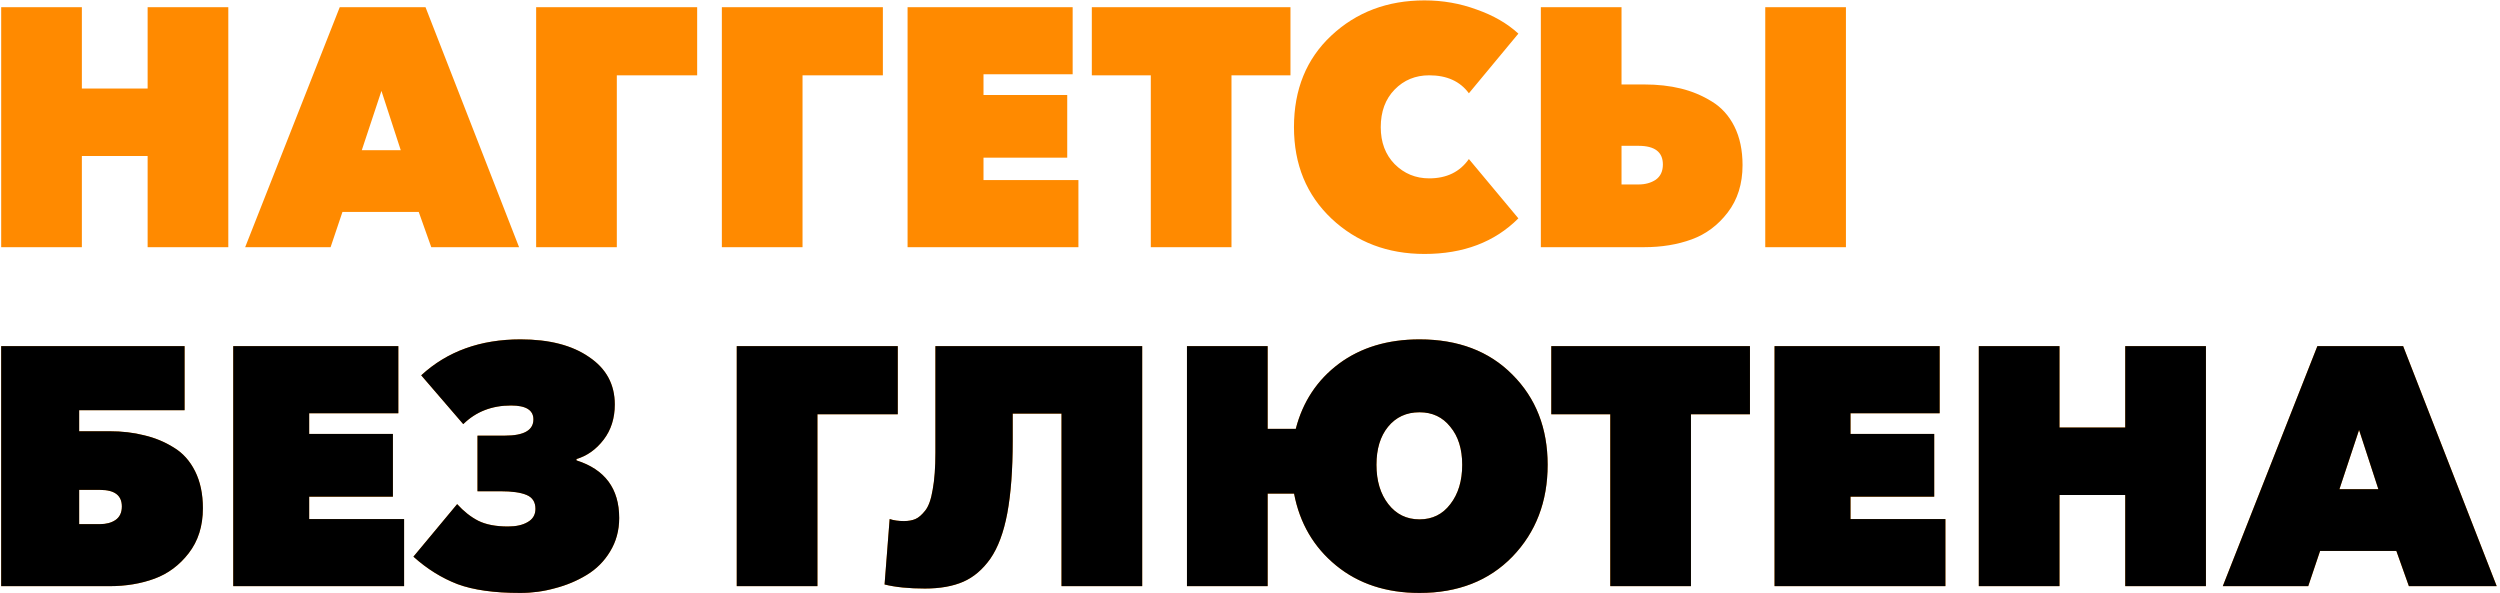 <?xml version="1.0" encoding="UTF-8"?> <svg xmlns="http://www.w3.org/2000/svg" width="354" height="84" viewBox="0 0 354 84" fill="none"> <path d="M0.168 35V1.016H11.592V12.536H20.904V1.016H32.328V35H20.904V22.088H11.592V35H0.168ZM34.716 35L48.108 1.016H60.252L73.5 35H61.068L59.292 30.008H48.492L46.812 35H34.716ZM51.228 21.272H56.748L54.012 12.872L51.228 21.272ZM75.918 35V1.016H98.718V10.664H87.342V35H75.918ZM102.215 35V1.016H125.015V10.664H113.639V35H102.215ZM128.512 35V1.016H151.888V10.52H139.264V13.448H151.12V22.328H139.264V25.496H152.704V35H128.512ZM162.954 35V10.664H154.602V1.016H182.73V10.664H174.378V35H162.954ZM201.706 35.96C196.49 35.96 192.106 34.296 188.554 30.968C185.002 27.608 183.226 23.288 183.226 18.008C183.226 12.664 184.986 8.344 188.506 5.048C192.058 1.72 196.458 0.056 201.706 0.056C204.298 0.056 206.762 0.488 209.098 1.352C211.466 2.184 213.434 3.32 215.002 4.76L207.994 13.208C206.746 11.512 204.874 10.664 202.378 10.664C200.426 10.664 198.794 11.336 197.482 12.68C196.17 14.024 195.514 15.8 195.514 18.008C195.514 20.152 196.17 21.896 197.482 23.24C198.826 24.584 200.458 25.256 202.378 25.256C204.842 25.256 206.714 24.344 207.994 22.52L215.002 30.92C211.642 34.28 207.21 35.96 201.706 35.96ZM218.184 35V1.016H229.608V11.96H232.824C234.712 11.96 236.44 12.152 238.008 12.536C239.576 12.92 241.032 13.528 242.376 14.36C243.752 15.192 244.824 16.376 245.592 17.912C246.36 19.448 246.744 21.272 246.744 23.384C246.744 26.04 246.04 28.28 244.632 30.104C243.256 31.896 241.56 33.16 239.544 33.896C237.528 34.632 235.288 35 232.824 35H218.184ZM229.608 26.12H232.008C232.968 26.12 233.784 25.896 234.456 25.448C235.128 24.968 235.464 24.248 235.464 23.288C235.464 21.528 234.312 20.648 232.008 20.648H229.608V26.12ZM249.96 35V1.016H261.384V35H249.96Z" fill="#FF8A00"></path> <path d="M0.168 83V49.016H26.136V58.088H11.208V61.064H15.48C17.272 61.064 18.92 61.256 20.424 61.64C21.928 61.992 23.32 62.568 24.6 63.368C25.88 64.136 26.888 65.256 27.624 66.728C28.36 68.2 28.728 69.944 28.728 71.96C28.728 74.488 28.056 76.616 26.712 78.344C25.4 80.04 23.784 81.24 21.864 81.944C19.944 82.648 17.816 83 15.48 83H0.168ZM11.208 74.216H14.184C15.048 74.216 15.768 74.024 16.344 73.64C16.952 73.224 17.256 72.584 17.256 71.72C17.256 70.152 16.232 69.368 14.184 69.368H11.208V74.216ZM33.027 83V49.016H56.403V58.52H43.779V61.448H55.635V70.328H43.779V73.496H57.219V83H33.027ZM73.661 83.96C69.981 83.96 67.021 83.544 64.781 82.712C62.541 81.848 60.461 80.552 58.541 78.824L64.733 71.384C65.661 72.408 66.653 73.192 67.709 73.736C68.797 74.28 70.205 74.552 71.933 74.552C73.085 74.552 74.013 74.344 74.717 73.928C75.453 73.512 75.821 72.888 75.821 72.056C75.821 71.096 75.405 70.44 74.573 70.088C73.741 69.736 72.509 69.56 70.877 69.56H67.613V61.688H71.501C74.189 61.688 75.533 60.92 75.533 59.384C75.533 58.072 74.477 57.416 72.365 57.416C69.645 57.416 67.389 58.296 65.597 60.056L59.645 53.144C63.325 49.752 68.013 48.056 73.709 48.056C77.773 48.056 81.005 48.888 83.405 50.552C85.837 52.184 87.053 54.424 87.053 57.272C87.053 59.224 86.525 60.888 85.469 62.264C84.413 63.64 83.133 64.552 81.629 65V65.192C85.661 66.472 87.677 69.192 87.677 73.352C87.677 75.112 87.245 76.696 86.381 78.104C85.549 79.48 84.445 80.584 83.069 81.416C81.693 82.248 80.205 82.872 78.605 83.288C77.005 83.736 75.357 83.96 73.661 83.96ZM104.324 83V49.016H127.124V58.664H115.748V83H104.324ZM130.967 83.336C128.695 83.336 126.791 83.144 125.255 82.76L125.975 73.496C126.551 73.688 127.223 73.784 127.991 73.784C128.631 73.784 129.175 73.688 129.623 73.496C130.071 73.304 130.535 72.904 131.015 72.296C131.495 71.688 131.847 70.696 132.071 69.32C132.327 67.944 132.455 66.2 132.455 64.088V49.016H161.735V83H150.311V58.568H143.399V62.408C143.399 66.504 143.143 69.928 142.631 72.68C142.119 75.4 141.319 77.544 140.231 79.112C139.143 80.648 137.863 81.736 136.391 82.376C134.919 83.016 133.111 83.336 130.967 83.336ZM201.002 83.96C196.298 83.96 192.362 82.664 189.194 80.072C186.026 77.48 184.042 74.088 183.242 69.896H179.498V83H168.074V49.016H179.498V60.728H183.482C184.474 56.888 186.506 53.816 189.578 51.512C192.682 49.208 196.49 48.056 201.002 48.056C206.474 48.056 210.858 49.72 214.154 53.048C217.482 56.376 219.146 60.632 219.146 65.816C219.146 71.032 217.482 75.368 214.154 78.824C210.826 82.248 206.442 83.96 201.002 83.96ZM196.586 71.384C197.706 72.824 199.178 73.544 201.002 73.544C202.826 73.544 204.282 72.824 205.37 71.384C206.49 69.944 207.05 68.088 207.05 65.816C207.05 63.576 206.49 61.784 205.37 60.44C204.282 59.064 202.826 58.376 201.002 58.376C199.146 58.376 197.658 59.064 196.538 60.44C195.45 61.784 194.906 63.576 194.906 65.816C194.906 68.088 195.466 69.944 196.586 71.384ZM228.016 83V58.664H219.664V49.016H247.792V58.664H239.44V83H228.016ZM251.277 83V49.016H274.653V58.52H262.029V61.448H273.885V70.328H262.029V73.496H275.469V83H251.277ZM280.199 83V49.016H291.623V60.536H300.935V49.016H312.359V83H300.935V70.088H291.623V83H280.199ZM314.748 83L328.14 49.016H340.284L353.532 83H341.1L339.324 78.008H328.524L326.844 83H314.748ZM331.26 69.272H336.78L334.044 60.872L331.26 69.272Z" fill="#FF8A00"></path> <path d="M0.168 83V49.016H26.136V58.088H11.208V61.064H15.48C17.272 61.064 18.92 61.256 20.424 61.64C21.928 61.992 23.32 62.568 24.6 63.368C25.88 64.136 26.888 65.256 27.624 66.728C28.36 68.2 28.728 69.944 28.728 71.96C28.728 74.488 28.056 76.616 26.712 78.344C25.4 80.04 23.784 81.24 21.864 81.944C19.944 82.648 17.816 83 15.48 83H0.168ZM11.208 74.216H14.184C15.048 74.216 15.768 74.024 16.344 73.64C16.952 73.224 17.256 72.584 17.256 71.72C17.256 70.152 16.232 69.368 14.184 69.368H11.208V74.216ZM33.027 83V49.016H56.403V58.52H43.779V61.448H55.635V70.328H43.779V73.496H57.219V83H33.027ZM73.661 83.96C69.981 83.96 67.021 83.544 64.781 82.712C62.541 81.848 60.461 80.552 58.541 78.824L64.733 71.384C65.661 72.408 66.653 73.192 67.709 73.736C68.797 74.28 70.205 74.552 71.933 74.552C73.085 74.552 74.013 74.344 74.717 73.928C75.453 73.512 75.821 72.888 75.821 72.056C75.821 71.096 75.405 70.44 74.573 70.088C73.741 69.736 72.509 69.56 70.877 69.56H67.613V61.688H71.501C74.189 61.688 75.533 60.92 75.533 59.384C75.533 58.072 74.477 57.416 72.365 57.416C69.645 57.416 67.389 58.296 65.597 60.056L59.645 53.144C63.325 49.752 68.013 48.056 73.709 48.056C77.773 48.056 81.005 48.888 83.405 50.552C85.837 52.184 87.053 54.424 87.053 57.272C87.053 59.224 86.525 60.888 85.469 62.264C84.413 63.64 83.133 64.552 81.629 65V65.192C85.661 66.472 87.677 69.192 87.677 73.352C87.677 75.112 87.245 76.696 86.381 78.104C85.549 79.48 84.445 80.584 83.069 81.416C81.693 82.248 80.205 82.872 78.605 83.288C77.005 83.736 75.357 83.96 73.661 83.96ZM104.324 83V49.016H127.124V58.664H115.748V83H104.324ZM130.967 83.336C128.695 83.336 126.791 83.144 125.255 82.76L125.975 73.496C126.551 73.688 127.223 73.784 127.991 73.784C128.631 73.784 129.175 73.688 129.623 73.496C130.071 73.304 130.535 72.904 131.015 72.296C131.495 71.688 131.847 70.696 132.071 69.32C132.327 67.944 132.455 66.2 132.455 64.088V49.016H161.735V83H150.311V58.568H143.399V62.408C143.399 66.504 143.143 69.928 142.631 72.68C142.119 75.4 141.319 77.544 140.231 79.112C139.143 80.648 137.863 81.736 136.391 82.376C134.919 83.016 133.111 83.336 130.967 83.336ZM201.002 83.96C196.298 83.96 192.362 82.664 189.194 80.072C186.026 77.48 184.042 74.088 183.242 69.896H179.498V83H168.074V49.016H179.498V60.728H183.482C184.474 56.888 186.506 53.816 189.578 51.512C192.682 49.208 196.49 48.056 201.002 48.056C206.474 48.056 210.858 49.72 214.154 53.048C217.482 56.376 219.146 60.632 219.146 65.816C219.146 71.032 217.482 75.368 214.154 78.824C210.826 82.248 206.442 83.96 201.002 83.96ZM196.586 71.384C197.706 72.824 199.178 73.544 201.002 73.544C202.826 73.544 204.282 72.824 205.37 71.384C206.49 69.944 207.05 68.088 207.05 65.816C207.05 63.576 206.49 61.784 205.37 60.44C204.282 59.064 202.826 58.376 201.002 58.376C199.146 58.376 197.658 59.064 196.538 60.44C195.45 61.784 194.906 63.576 194.906 65.816C194.906 68.088 195.466 69.944 196.586 71.384ZM228.016 83V58.664H219.664V49.016H247.792V58.664H239.44V83H228.016ZM251.277 83V49.016H274.653V58.52H262.029V61.448H273.885V70.328H262.029V73.496H275.469V83H251.277ZM280.199 83V49.016H291.623V60.536H300.935V49.016H312.359V83H300.935V70.088H291.623V83H280.199ZM314.748 83L328.14 49.016H340.284L353.532 83H341.1L339.324 78.008H328.524L326.844 83H314.748ZM331.26 69.272H336.78L334.044 60.872L331.26 69.272Z" fill="black"></path> </svg> 